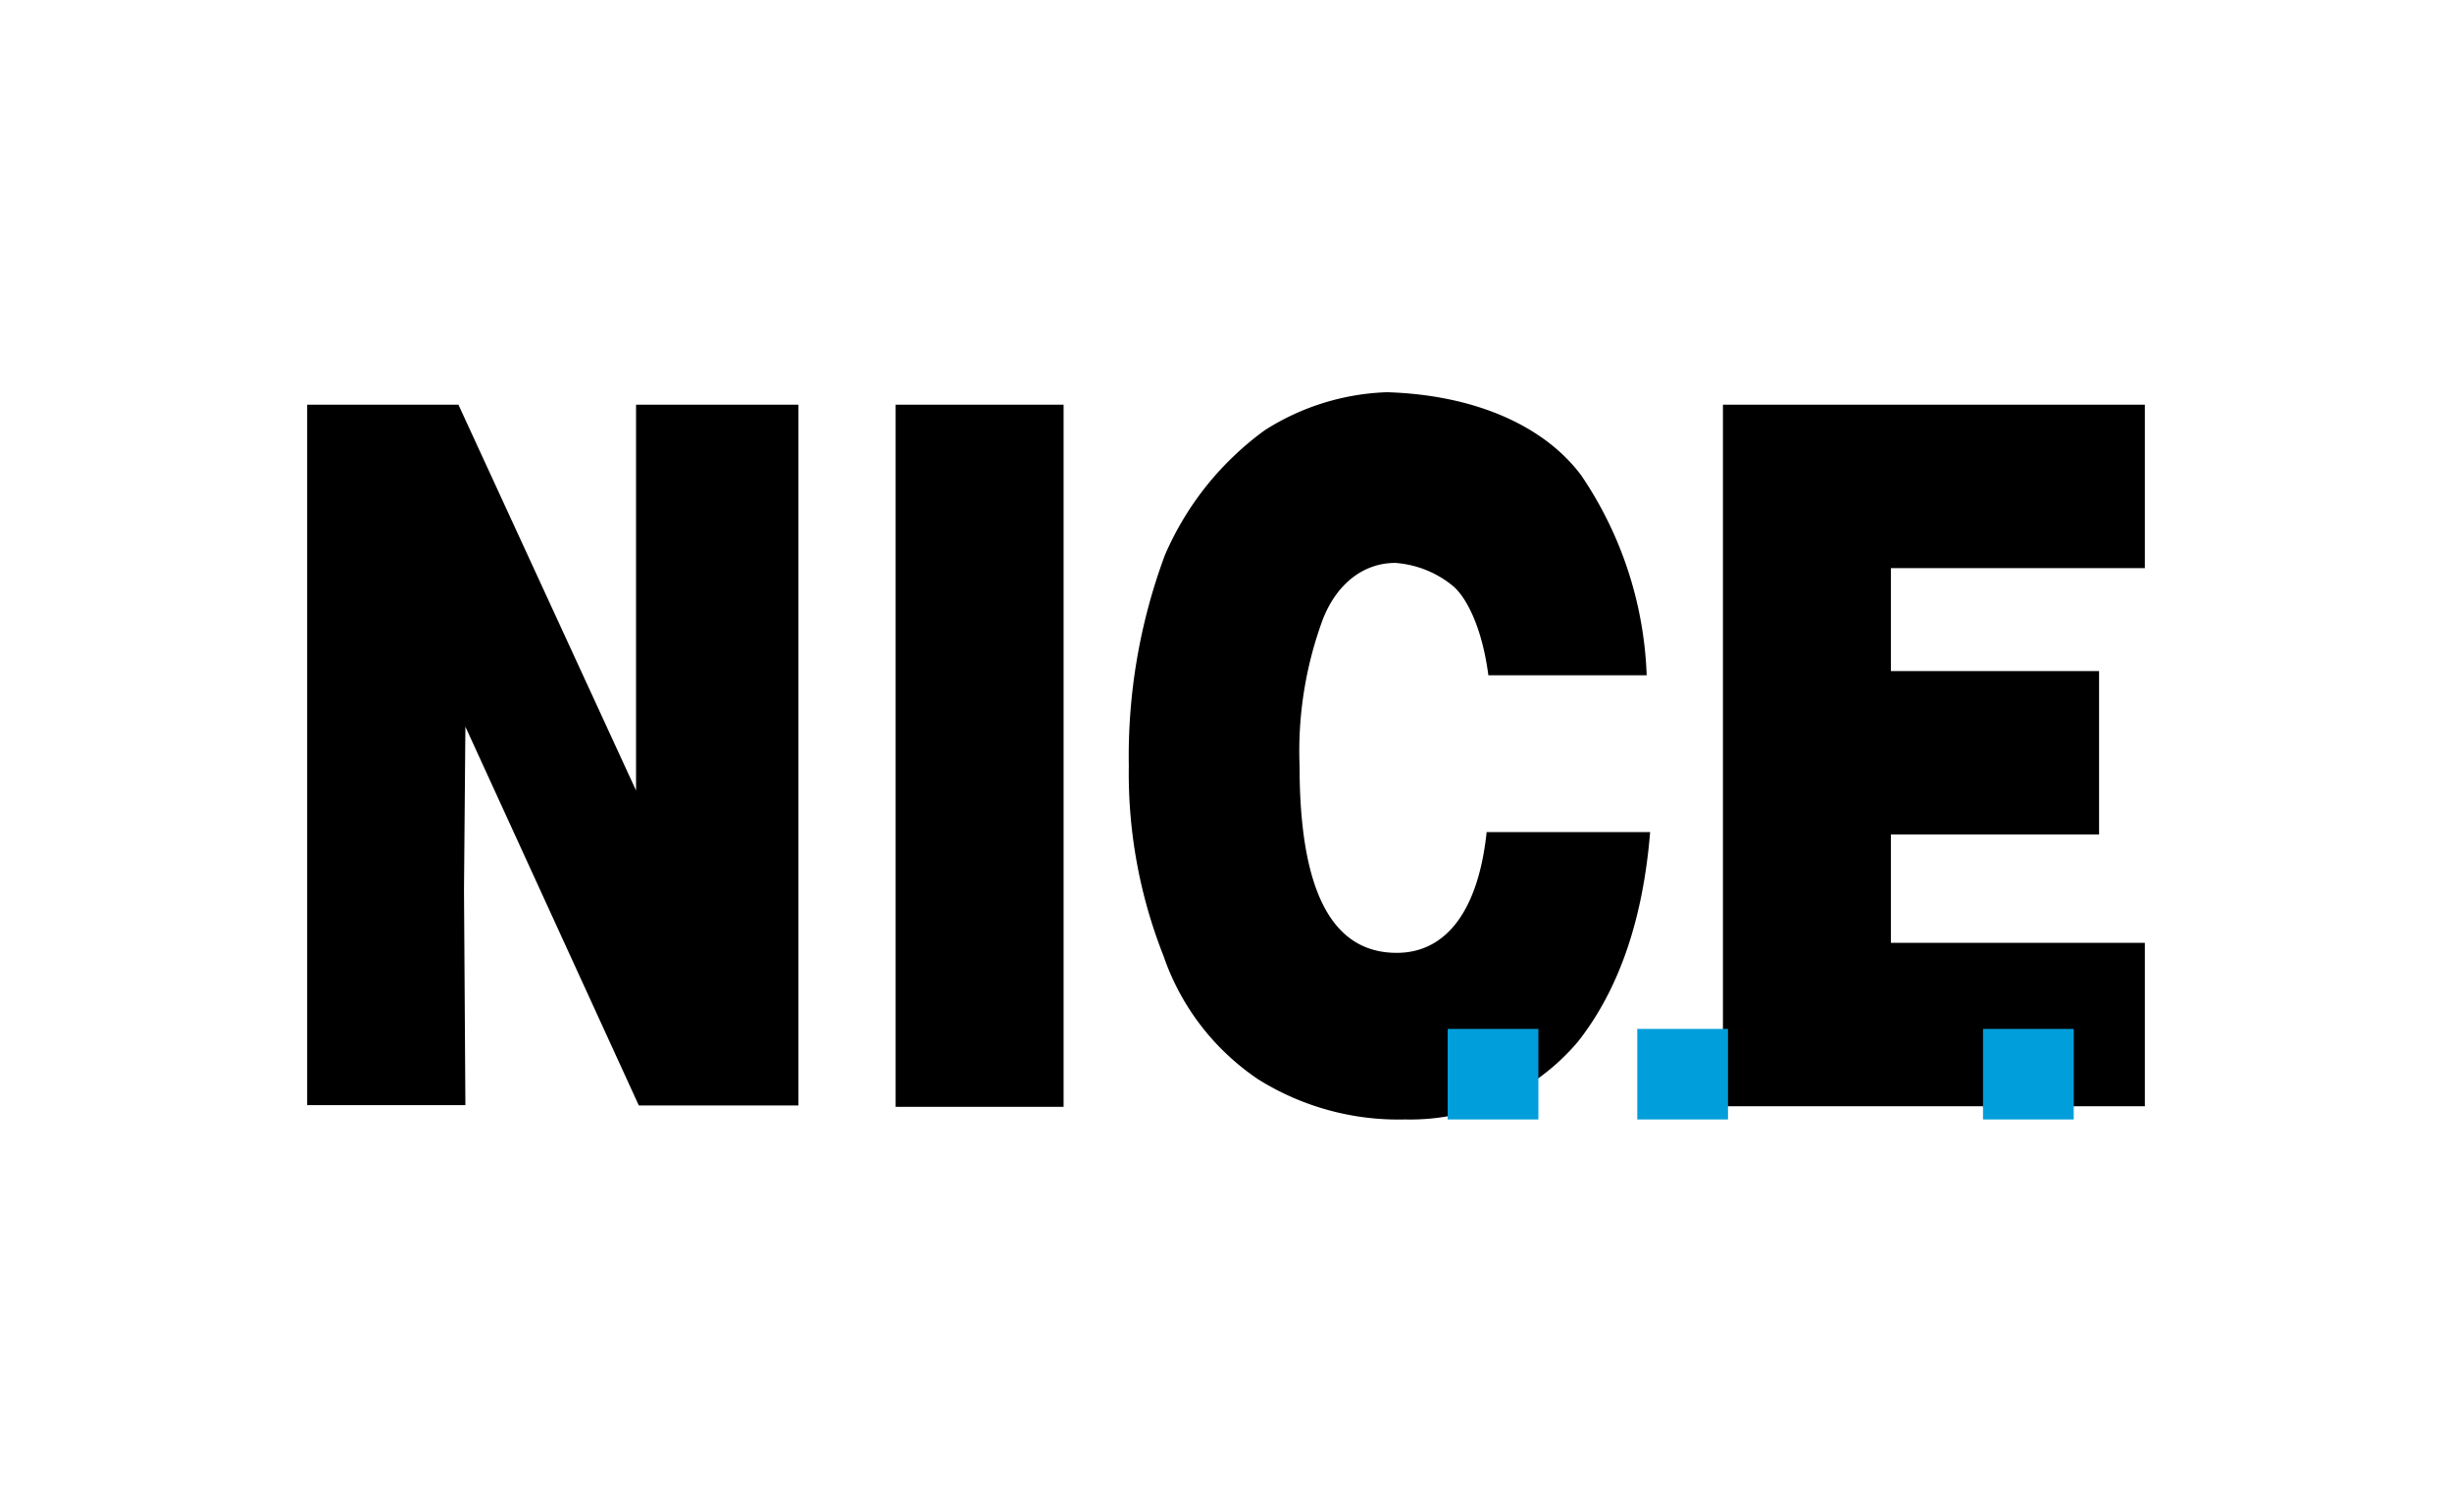 <?xml version="1.0" encoding="UTF-8"?><svg xmlns="http://www.w3.org/2000/svg" width="300" height="185" viewBox="0 0 300 185"><defs><style>.cls-1{fill:#fff;}.cls-2{fill:#009edb;}</style></defs><g id="nice-incontact-logo"><rect class="cls-1" width="300" height="185"></rect><path d="M210.8,49.53h51.62v20H231.35V82.13h25.47v20H231.35v13.25h31.07v20H210.8ZM182.1,82.64c-.68-5.26-2.38-9.17-4.25-10.86a12.56,12.56,0,0,0-7.13-2.89c-3.91,0-7.13,2.55-8.83,6.79a46.57,46.57,0,0,0-2.89,18c0,15.29,3.91,22.93,11.89,22.93,6.11,0,10-5.27,11-14.78h20c-.85,10.53-3.74,19.19-8.83,25.65A26.86,26.86,0,0,1,171.91,137a32.32,32.32,0,0,1-18-4.93A29.85,29.85,0,0,1,142.36,117a60.71,60.71,0,0,1-4.25-23.27,70.52,70.52,0,0,1,4.42-25.81,37,37,0,0,1,12.23-15.28A29.61,29.61,0,0,1,169.7,48c11,.34,19.36,4.25,23.77,10.19a46.49,46.49,0,0,1,8,24.45ZM109.58,49.53h20.55v85.93H109.58Zm-72,0H56.09L77.82,96.74V49.53H97.69v85.76H78.16L56.94,88.93l-.17,20,.17,26.32H37.58Z"></path><path class="cls-2" d="M242.62,125.92h11.1V137h-11.1Zm-42.3,0h11.1V137h-11.1Zm-23.2,0h11.1V137h-11.1Z"></path></g></svg> 